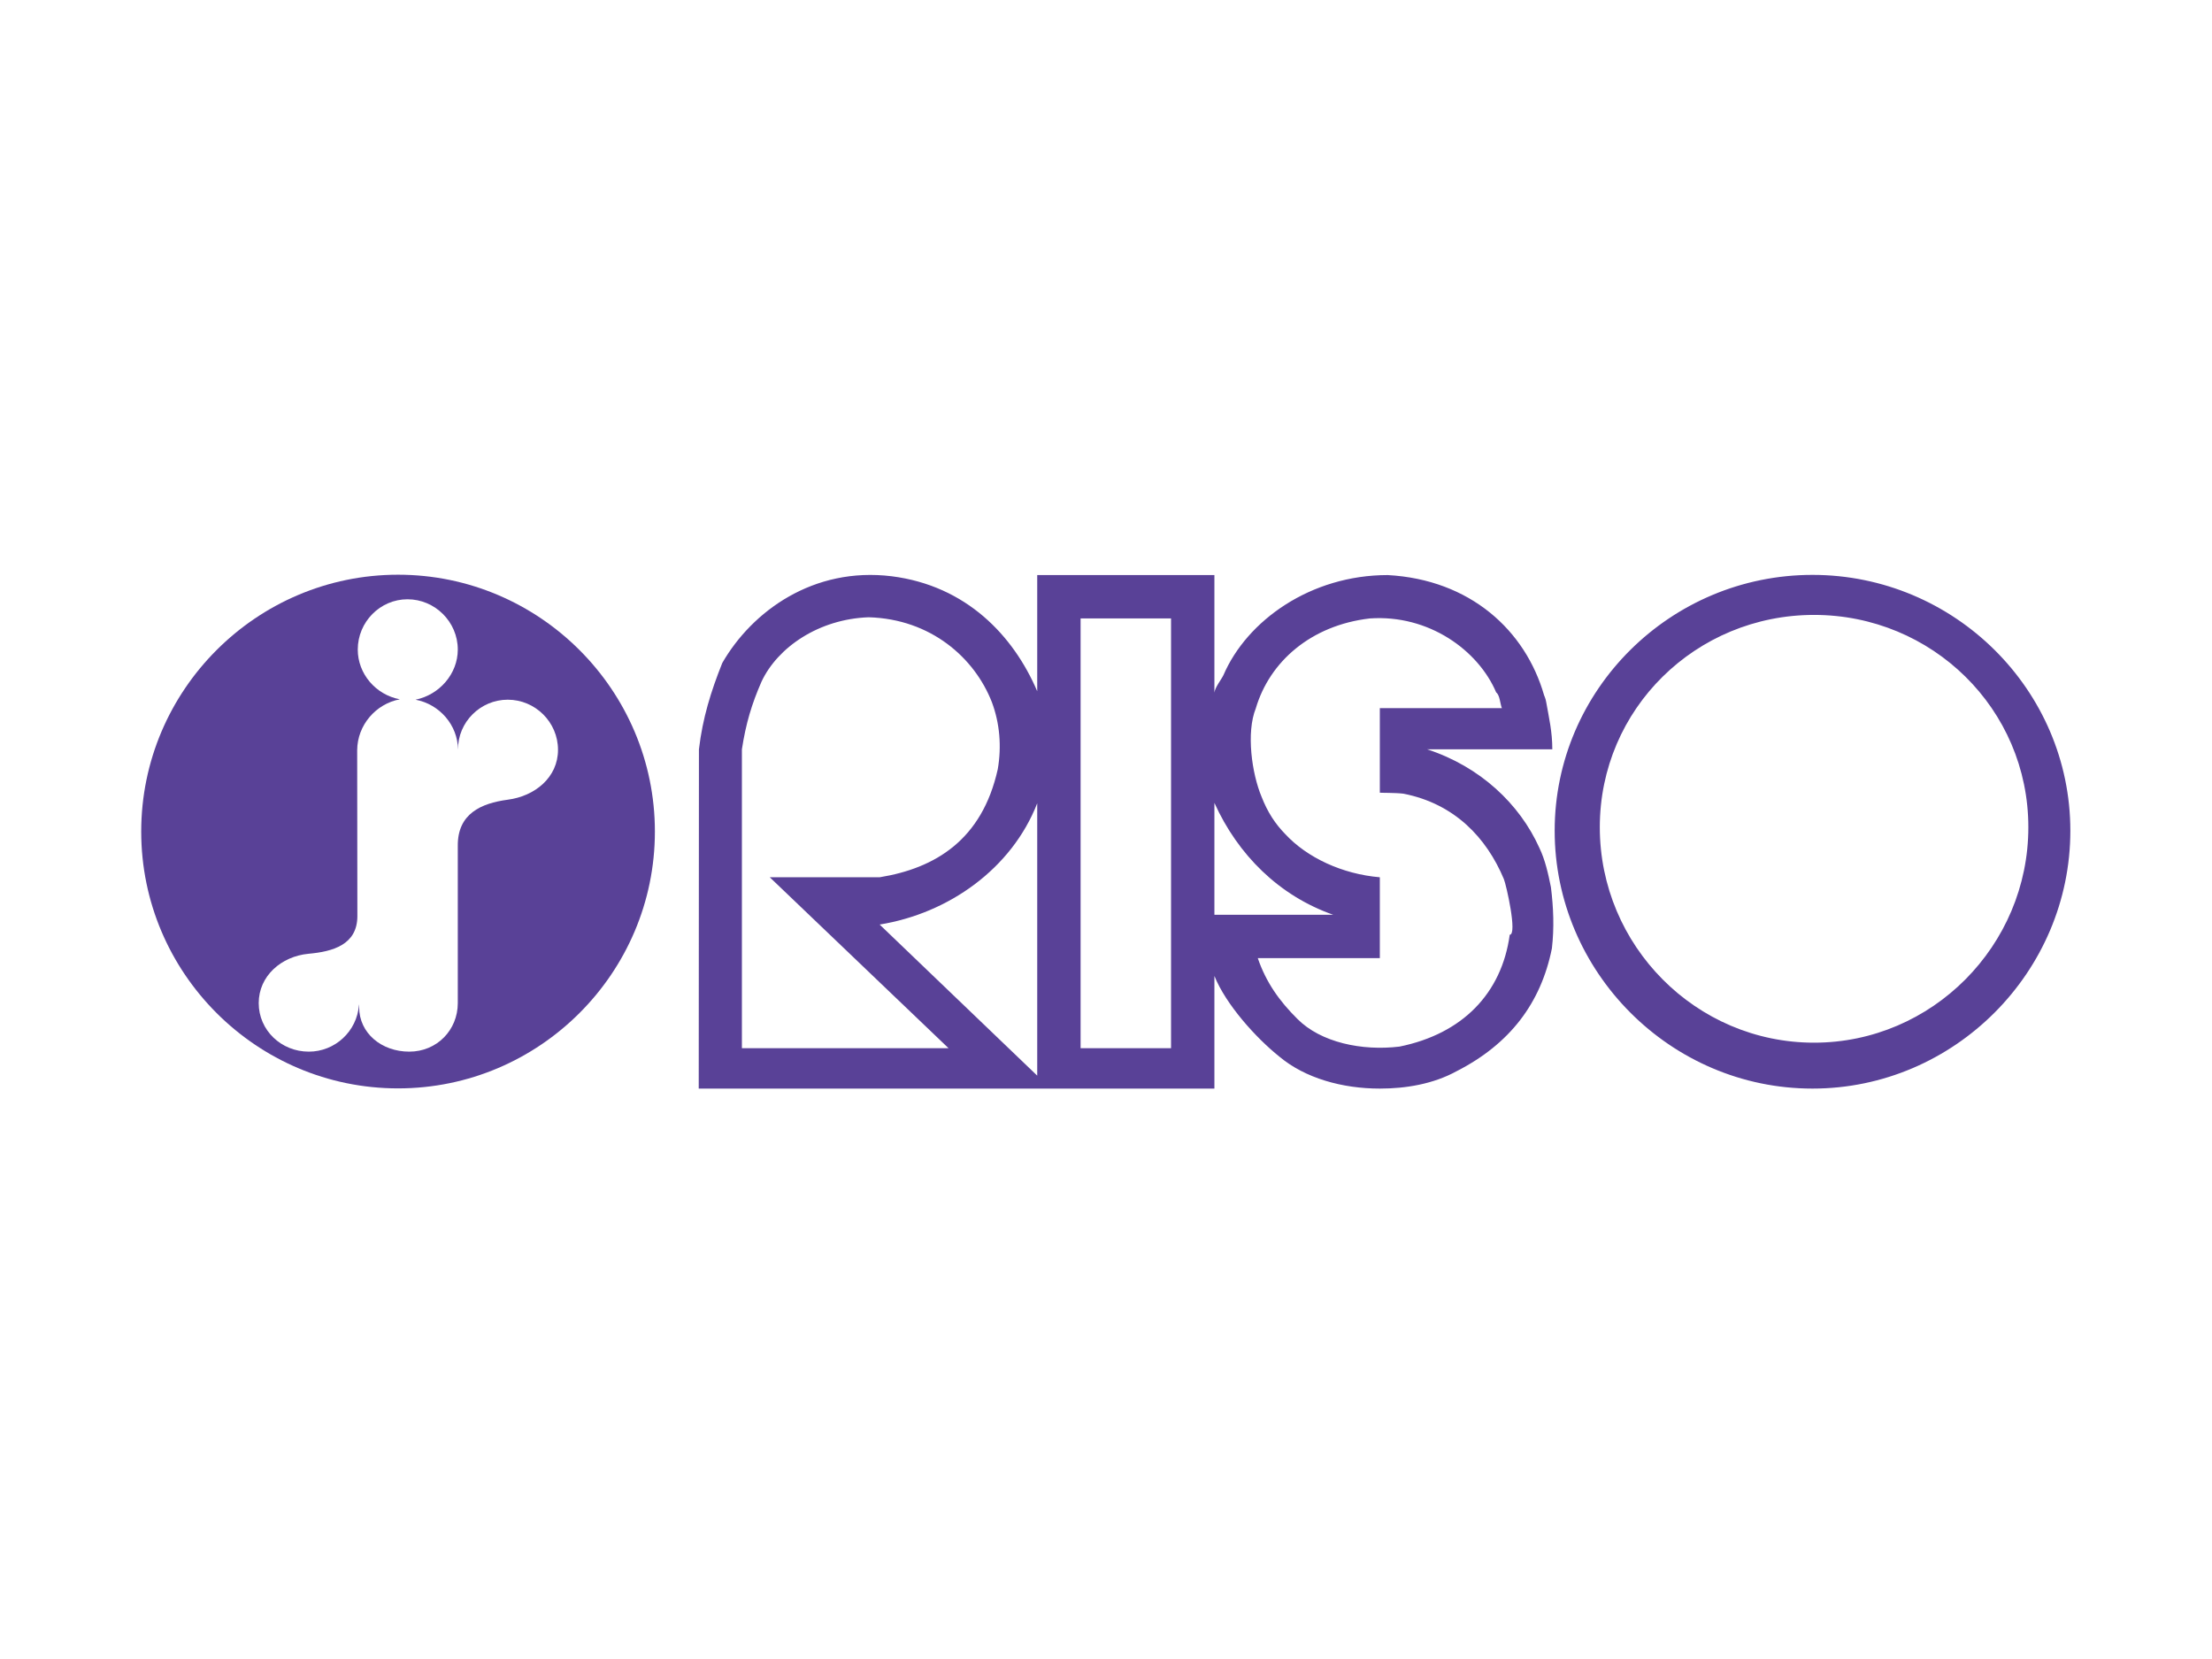 <?xml version="1.0" encoding="UTF-8" standalone="no"?>
<svg xmlns="http://www.w3.org/2000/svg" xmlns:xlink="http://www.w3.org/1999/xlink" xmlns:serif="http://www.serif.com/" width="100%" height="100%" viewBox="0 0 1600 1200" version="1.1" xml:space="preserve" style="fill-rule:evenodd;clip-rule:evenodd;stroke-linejoin:round;stroke-miterlimit:2;">
    <g transform="matrix(1,0,0,1,-3545.77,0)">
        <g id="_1600-x-1200--RISO" serif:id="1600 x 1200  RISO" transform="matrix(1,0,0,1,3545.77,0)">
            <rect x="0" y="0" width="1600" height="1200" style="fill:none;"></rect>
            <rect x="0" y="0" width="1600" height="1200" style="fill:none;"></rect>
            <g transform="matrix(3.186,0,0,3.186,-497.227,269.681)">
                <path d="M246.437,45.833C278.558,45.833 304.748,72.023 304.748,104.144C304.748,136.267 278.558,162.454 246.437,162.454C214.314,162.454 188.126,136.267 188.126,104.144C188.126,72.023 214.314,45.833 246.437,45.833ZM271.332,96.915C265.308,97.719 259.91,100.083 260,107.446L260,143.093C260,149.204 255.27,154.112 248.981,154.112C242.689,154.112 237.604,149.918 237.604,144.029C237.604,144.029 237.604,143.048 237.559,143.538C237.113,149.517 232.115,154.112 226.181,154.112C219.892,154.112 214.804,149.249 214.804,143.093C214.804,136.936 219.937,132.474 226.094,131.893C231.625,131.402 237.201,129.843 237.201,123.328L237.158,85.673C237.201,79.962 241.394,75.145 246.838,74.119C241.352,73.092 237.291,68.317 237.291,62.831C237.291,56.539 242.376,51.409 248.578,51.409C254.825,51.409 260,56.539 260,62.831C260,68.317 255.851,73.092 250.408,74.209C255.851,75.233 260,79.962 260.045,85.541C260,79.294 265.13,74.209 271.332,74.209C277.622,74.209 282.752,79.339 282.752,85.583C282.752,91.83 277.534,96.114 271.332,96.915Z" style="fill:rgb(89,65,151);"></path>
                <path d="M506.621,73.181C506.621,73.268 506.978,73.893 507.111,74.783C507.736,78.348 508.493,81.466 508.493,85.474L480.07,85.474C492.098,89.397 501.053,97.859 505.551,107.84C506.843,110.513 507.556,113.675 508.181,116.793C508.758,121.426 508.938,125.971 508.403,130.648C505.908,143.122 498.825,152.39 486.797,158.537C481.45,161.477 475.214,162.5 469.334,162.5C460.824,162.5 452.361,160.14 446.523,155.24C441.178,150.962 434.407,143.434 431.777,136.929L431.777,162.5L314.702,162.5L314.747,85.474C315.594,78.348 317.464,72.333 320.047,65.873C326.82,54.112 340.72,43.999 358.494,46.182C375.467,48.322 386.16,59.683 391.55,72.288L391.55,45.914L431.777,45.914L431.777,72.601C431.912,71.398 433.337,69.661 433.827,68.636C439.173,56.207 453.651,45.914 471.117,45.914C489.87,46.939 502.388,58.478 506.621,73.181ZM495.75,72.556C496.598,73.181 496.643,75.186 497.043,76.121L469.334,76.121L469.334,95.322C469.334,95.367 472.897,95.322 474.679,95.544C486.307,97.814 493.568,105.567 497.488,114.923C498.023,116.17 500.608,127.573 498.825,127.573C496.998,140.894 488.09,150.072 473.789,152.967C465.279,153.992 455.923,152.032 450.623,146.687C446.523,142.632 443.495,138.354 441.625,132.876L469.334,132.876L469.334,114.523C460.824,113.808 452.806,110.068 447.86,104.72C445.633,102.447 443.85,99.777 442.47,96.212C440.288,90.999 438.95,81.689 441.178,76.163C444.295,65.605 453.651,57.32 467.061,55.76C480.472,54.825 491.698,63.023 495.75,72.556ZM381.26,74.783C383.04,79.551 383.487,84.806 382.595,89.974C379.032,106.057 368.384,112.473 355.776,114.523L330.83,114.523L371.414,153.325L324.502,153.325L324.502,85.474C325.395,79.639 326.732,75.186 328.957,70.106C332.61,62.31 341.965,55.895 353.283,55.495C367.404,55.895 377.34,64.715 381.26,74.783ZM421.932,153.325L401.396,153.325L401.396,55.76L421.932,55.76L421.932,153.325ZM391.55,159.56L355.776,125.258C371.459,122.718 385.76,112.563 391.55,97.727L391.55,159.56ZM458.731,123.031L431.777,123.031L431.777,97.637C437.125,109.442 446.435,118.71 458.731,123.031ZM567.564,45.872C599.775,45.872 626.104,71.978 626.104,103.965C626.104,135.994 599.775,162.5 567.564,162.5C535.312,162.5 509.028,135.994 509.028,103.965C509.028,71.978 535.312,45.872 567.564,45.872ZM567.921,54.96C594.695,54.96 616.568,76.298 616.568,103.162C616.568,130.068 594.695,152.077 567.921,152.077C541.102,152.077 519.274,130.068 519.274,103.162C519.274,76.298 541.102,54.96 567.921,54.96Z" style="fill:rgb(89,65,151);"></path>
            </g>
        </g>
    </g>
</svg>
